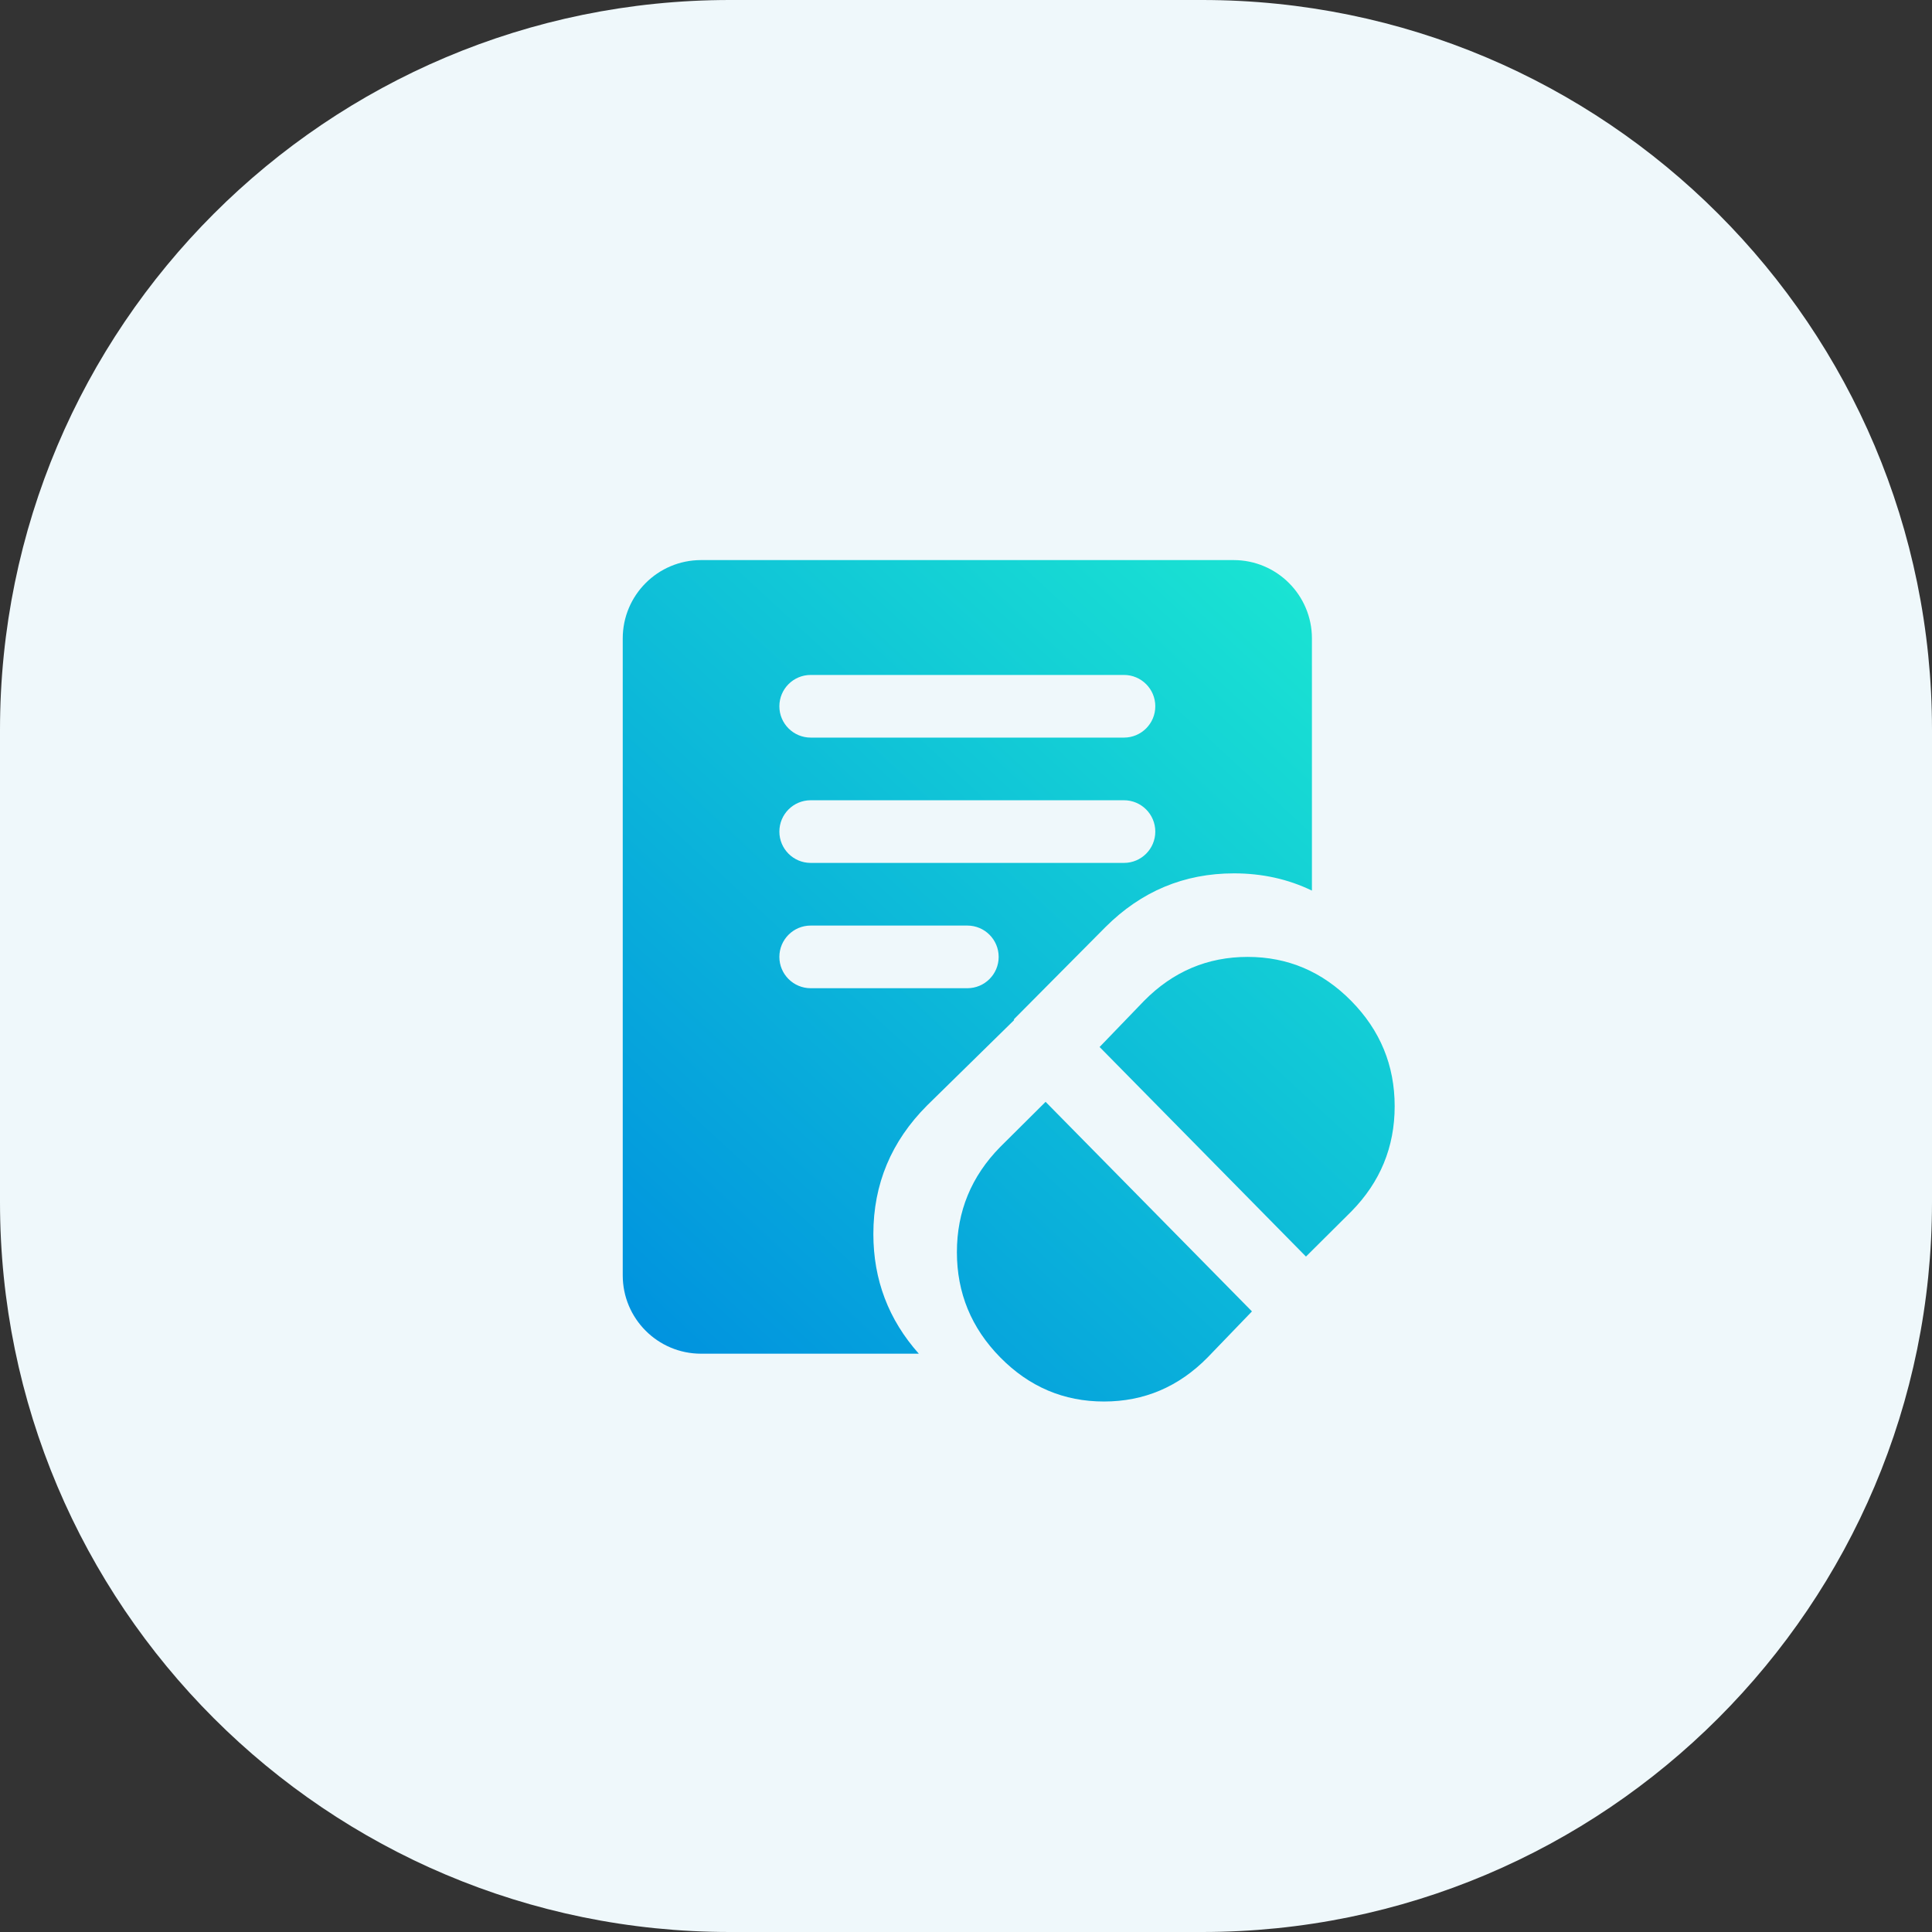 <?xml version="1.0" encoding="UTF-8"?>
<svg width="100px" height="100px" viewBox="0 0 100 100" version="1.1" xmlns="http://www.w3.org/2000/svg" xmlns:xlink="http://www.w3.org/1999/xlink">
    <rect x="0" y="0" width="100" height="100" fill="#333333" stroke="none"/>
    <title>3D00359E-31F7-4547-9BFA-B4182CEFF970</title>
    <defs>
        <linearGradient x1="92.083%" y1="0%" x2="7.917%" y2="100%" id="linearGradient-1">
            <stop stop-color="#1BE7D2" offset="0%"></stop>
            <stop stop-color="#0091DF" offset="100%"></stop>
        </linearGradient>
    </defs>
    <g id="Hi-fi" stroke="none" stroke-width="1" fill="none" fill-rule="evenodd">
        <g id="Asset-Sheet" transform="translate(-66, -627)">
            <g id="Group" transform="translate(66, 550)">
                <g id="Icons/Prescriptions" transform="translate(0, 77)">
                    <path d="M37.778,0 L62.222,0 C83.086,3.2727561e-15 100,16.914 100,37.778 L100,62.222 C100,83.086 83.086,100 62.222,100 L37.778,100 C16.914,100 9.66054153e-15,83.086 0,62.222 L0,37.778 C4.55031319e-15,16.914 16.914,1.09380986e-14 37.778,0 Z" id="Rectangle" fill="#EFF8FB"></path>
                    <g id="icon/features/clinical-notes" transform="translate(32.233, 28.99)" fill="url(#linearGradient-1)">
                        <path d="M21.887,28.041 L32.568,38.888 L30.273,41.271 C28.775,42.792 26.987,43.552 24.908,43.552 C22.828,43.552 21.039,42.792 19.542,41.271 C18.044,39.75 17.296,37.934 17.296,35.823 C17.296,33.71 18.044,31.893 19.542,30.372 L21.887,28.041 Z M31.619,-3.55271368e-15 C33.856,-3.55271368e-15 35.672,1.816 35.672,4.054 L35.672,17.108 C34.443,16.513 33.098,16.215 31.638,16.215 C29.057,16.215 26.839,17.143 24.981,19 L20.238,23.777 L20.262,23.805 L15.757,28.224 C13.9,30.082 12.972,32.3 12.972,34.881 C12.972,37.251 13.757,39.317 15.326,41.078 L4.054,41.077 C1.814,41.077 2.29284304e-15,39.261 2.01881388e-15,37.023 L-2.01881388e-15,4.054 C-2.29284304e-15,1.816 1.816,3.55271368e-15 4.054,3.55271368e-15 L31.619,-3.55271368e-15 Z M32.345,20.539 C34.424,20.539 36.212,21.299 37.709,22.82 C39.207,24.34 39.955,26.156 39.955,28.268 C39.955,30.381 39.207,32.197 37.709,33.718 L35.364,36.05 L24.682,25.202 L26.978,22.82 C28.476,21.299 30.265,20.539 32.345,20.539 Z M17.836,18.917 L9.729,18.917 C8.833,18.917 8.107,19.643 8.107,20.539 C8.107,21.434 8.833,22.16 9.729,22.16 L17.836,22.16 C18.732,22.16 19.458,21.434 19.458,20.539 C19.458,19.643 18.732,18.917 17.836,18.917 Z M25.943,12.431 L9.729,12.431 C8.833,12.431 8.107,13.157 8.107,14.053 C8.107,14.948 8.833,15.674 9.729,15.674 L25.943,15.674 C26.839,15.674 27.565,14.948 27.565,14.053 C27.565,13.157 26.839,12.431 25.943,12.431 Z M25.943,5.945 L9.729,5.945 C8.833,5.945 8.107,6.671 8.107,7.567 C8.107,8.462 8.833,9.188 9.729,9.188 L25.943,9.188 C26.839,9.188 27.565,8.462 27.565,7.567 C27.565,6.671 26.839,5.945 25.943,5.945 Z" id="Combined-Shape"></path>
                    </g>
                </g>
            </g>
        </g>
    </g>
</svg>